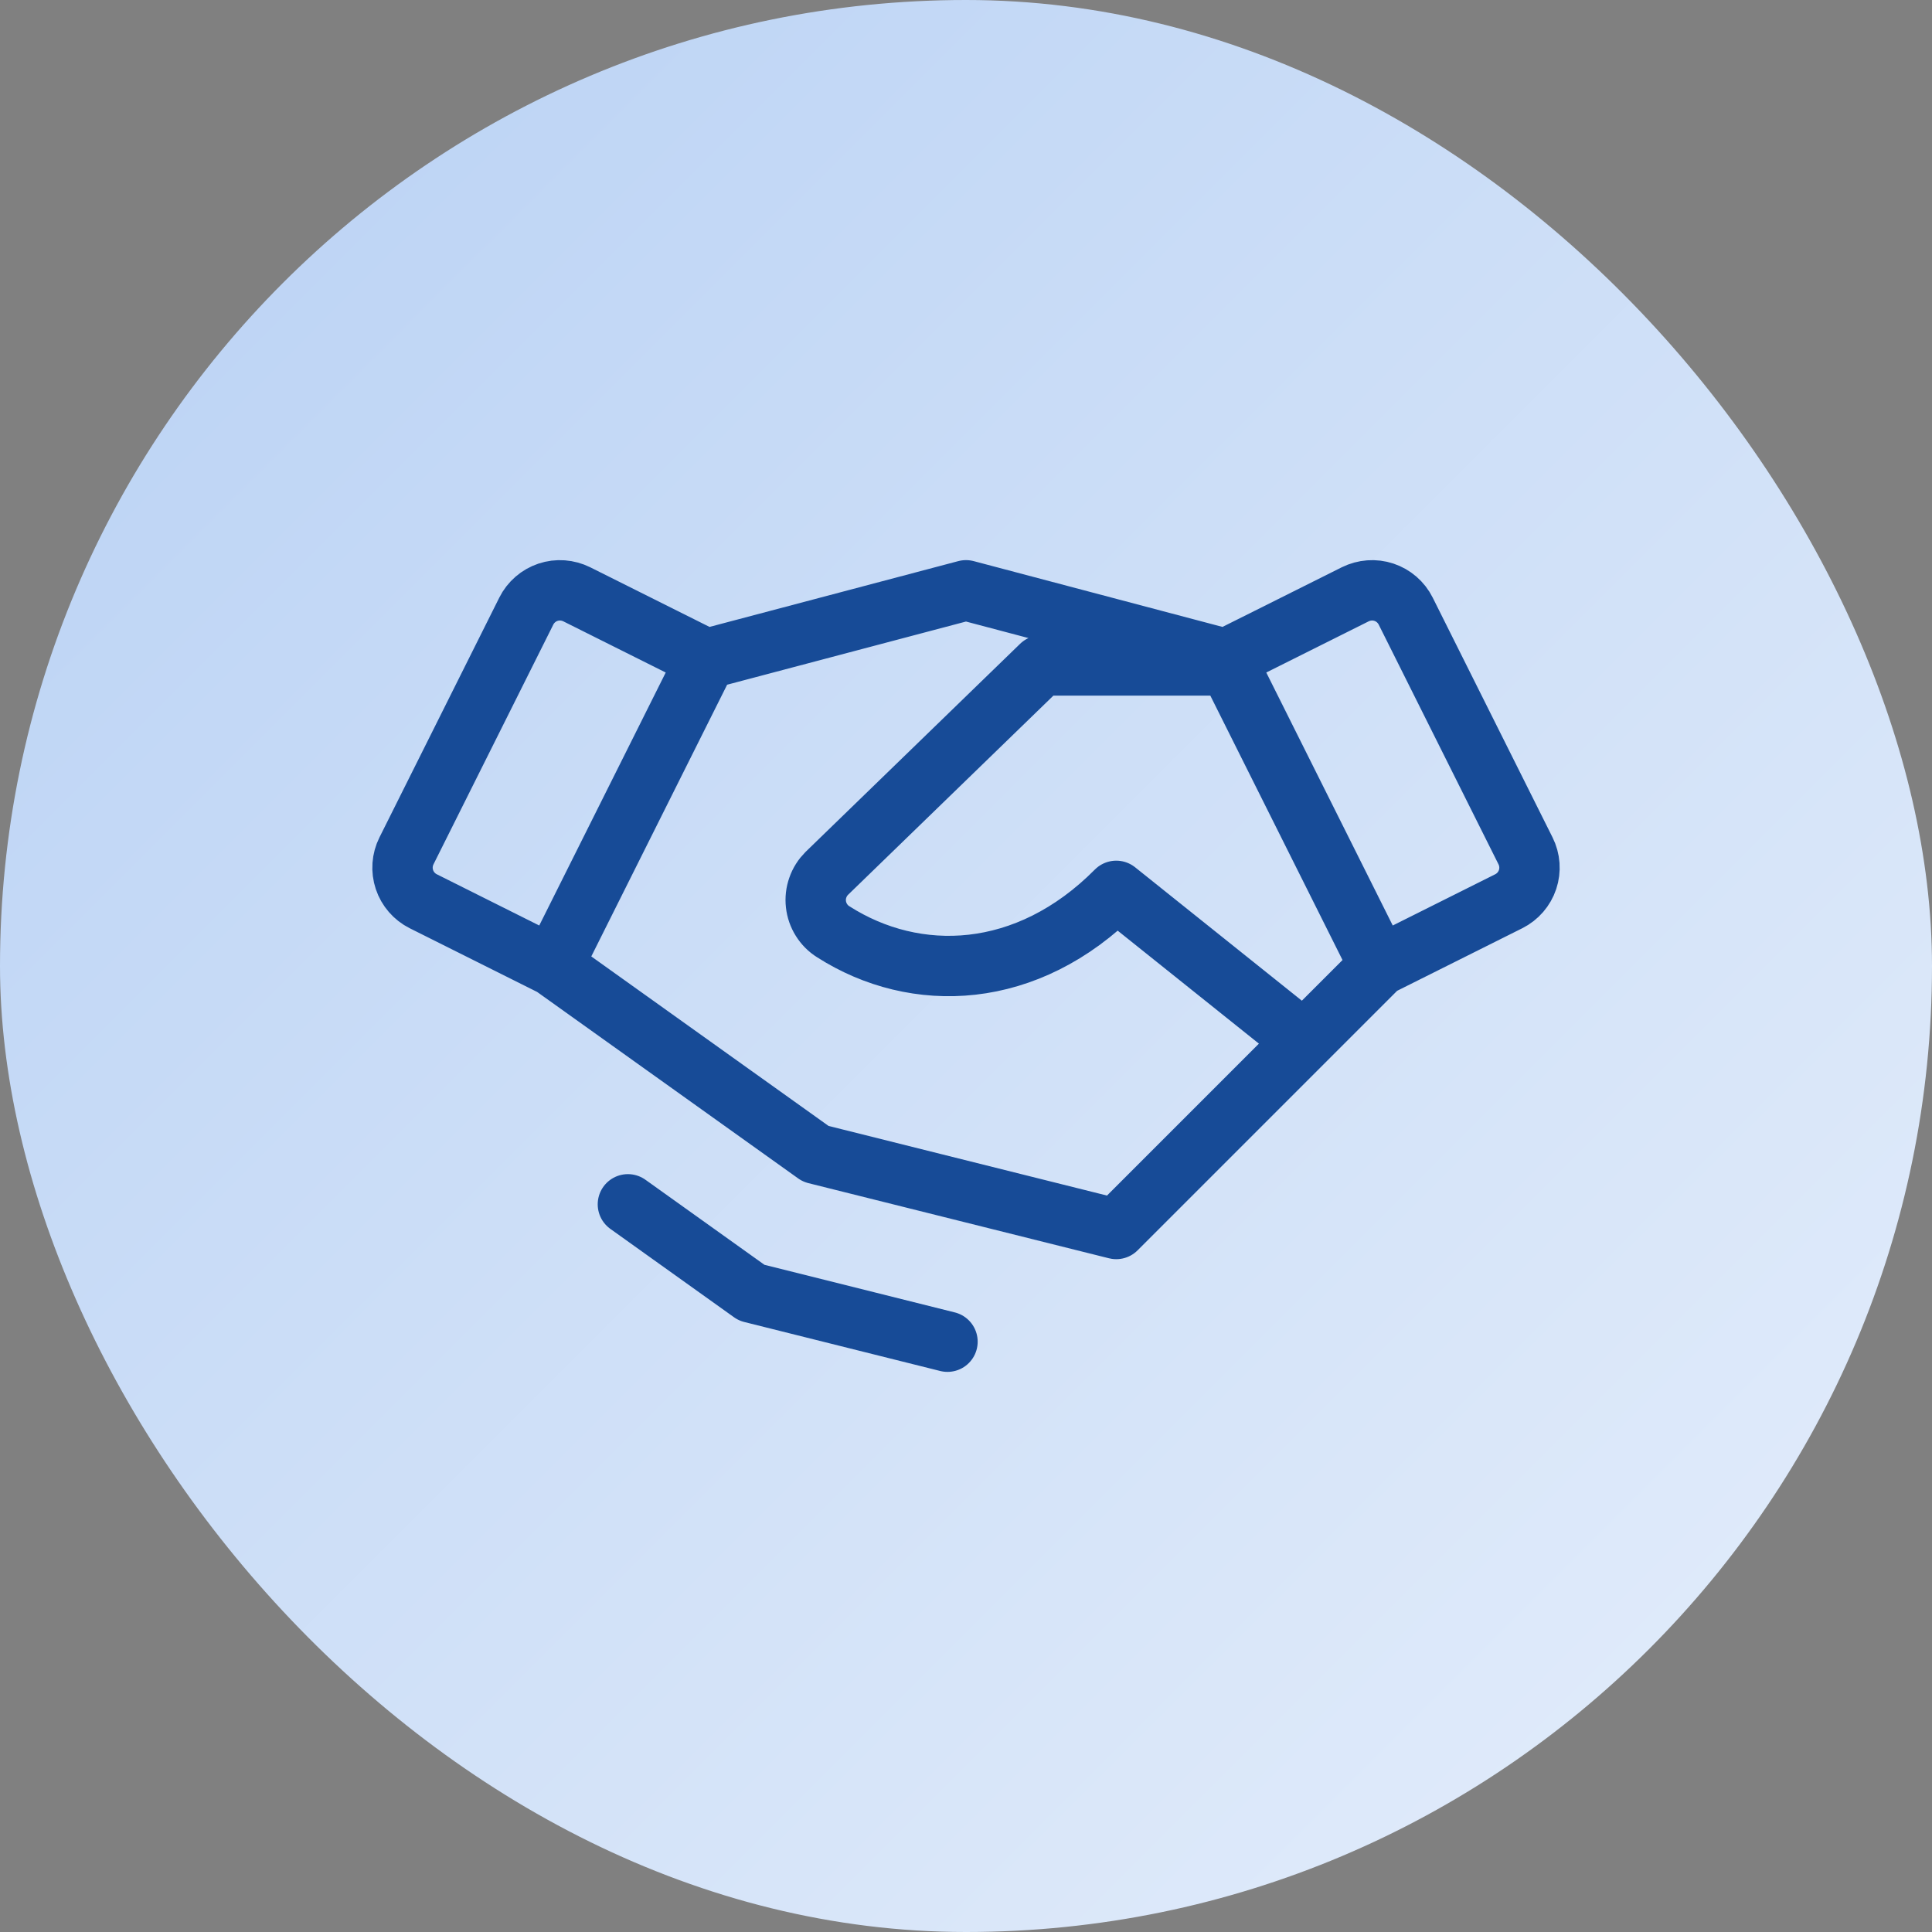 <svg width="48" height="48" viewBox="0 0 48 48" fill="none" xmlns="http://www.w3.org/2000/svg">
<rect x="0" y="0" width="48" height="48" fill="#808080" stroke="none"/>
<rect width="48" height="48" rx="24" fill="url(#paint0_linear_366_14492)"/>
<path d="M32.4 25.867L27.733 30.534L20.266 28.667L13.733 24M32.4 25.867L27.733 22.133C25.517 24.365 22.744 24.455 20.701 23.149C20.582 23.075 20.482 22.974 20.408 22.855C20.334 22.737 20.287 22.603 20.272 22.464C20.256 22.325 20.272 22.184 20.319 22.052C20.365 21.919 20.441 21.799 20.54 21.7L25.867 16.533H30.534M32.4 25.867L34.267 24M17.546 16.373L24 14.666L30.454 16.373M34.267 24L37.485 22.391C37.706 22.28 37.874 22.086 37.952 21.852C38.03 21.617 38.012 21.361 37.901 21.139L34.924 15.182C34.869 15.072 34.793 14.975 34.7 14.894C34.608 14.814 34.5 14.753 34.384 14.714C34.267 14.675 34.145 14.66 34.022 14.669C33.9 14.678 33.781 14.711 33.671 14.765L30.454 16.373L34.267 24ZM23.54 33.334L18.673 32.117L15.6 29.921M13.076 15.182L10.099 21.139C9.988 21.361 9.97 21.617 10.048 21.852C10.126 22.086 10.294 22.28 10.515 22.391L13.733 24L17.546 16.373L14.329 14.765C14.22 14.711 14.1 14.678 13.978 14.669C13.855 14.66 13.733 14.675 13.616 14.714C13.5 14.753 13.392 14.814 13.3 14.894C13.207 14.975 13.131 15.072 13.076 15.182Z" stroke="#174B97" stroke-width="1.5" stroke-linecap="round" stroke-linejoin="round"/>
<defs>
<linearGradient id="paint0_linear_366_14492" x1="0" y1="0" x2="48" y2="48" gradientUnits="userSpaceOnUse">
<stop stop-color="#B8D1F4"/>
<stop offset="1" stop-color="#E5EEFB"/>
</linearGradient>
</defs>
</svg>
